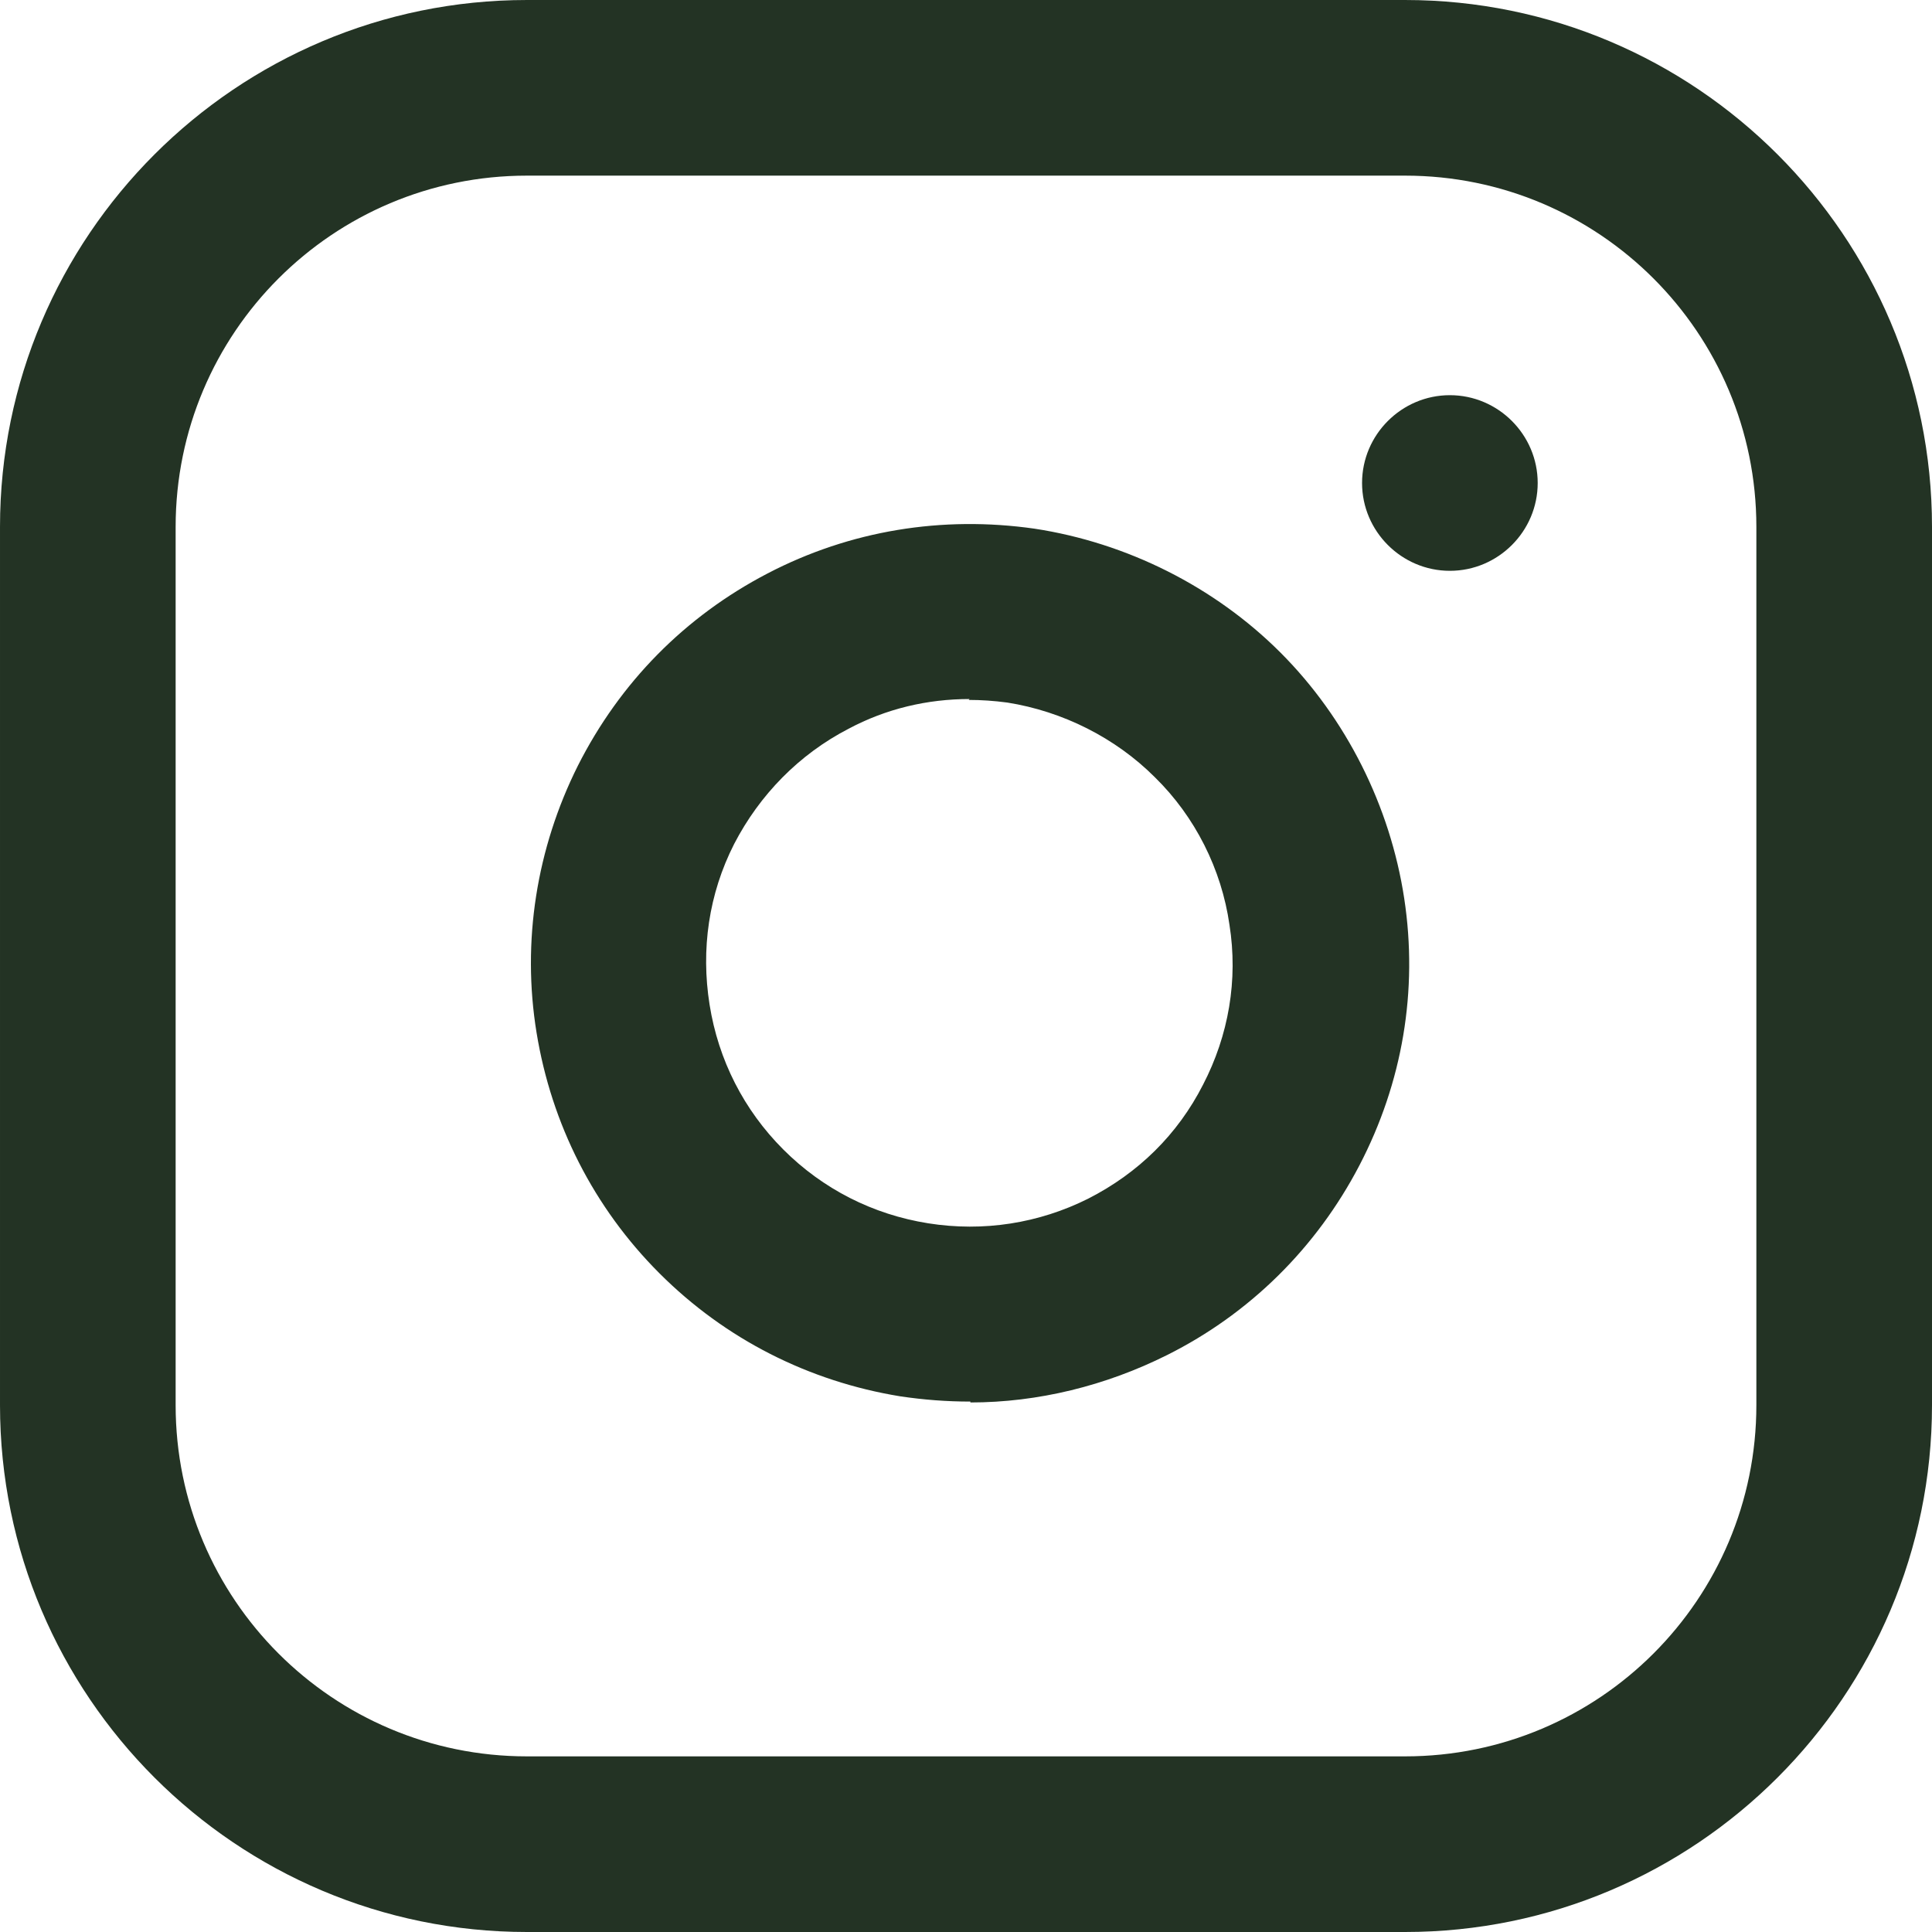 <svg viewBox="0 0 22 22" xmlns="http://www.w3.org/2000/svg"><path d="m16 22h-10c-3.31 0-6-2.69-6-6v-10c0-3.31 2.69-6 6-6h10c3.31 0 6 2.69 6 6v10c0 3.31-2.69 6-6 6zm-10-20c-2.21 0-4 1.79-4 4v10c0 2.21 1.79 4 4 4h10c2.21 0 4-1.79 4-4v-10c0-2.21-1.79-4-4-4zm5.05 13.96c-.27 0-.53-.02-.8-.06-1.04-.17-1.99-.65-2.74-1.4s-1.23-1.7-1.4-2.74 0-2.1.47-3.04c.48-.95 1.22-1.7 2.16-2.19s1.99-.66 3.04-.51c1.05.16 2.05.66 2.8 1.41s1.25 1.75 1.41 2.8c.16 1.05-.02 2.1-.51 3.04s-1.25 1.69-2.19 2.16c-.7.35-1.47.54-2.24.54zm-.01-8c-.48 0-.95.11-1.38.34-.56.29-1.01.75-1.3 1.31-.29.57-.38 1.2-.28 1.83s.39 1.2.84 1.65 1.02.74 1.65.84 1.26 0 1.82-.28c.57-.29 1.02-.73 1.31-1.3.29-.56.4-1.19.3-1.82-.09-.63-.39-1.23-.85-1.68-.45-.45-1.05-.75-1.68-.85-.15-.02-.3-.03-.44-.03zm6.47-2.46c0-.55-.45-1-1-1-.55 0-1 .45-1 1s.45 1 1 1 1-.45 1-1z" fill="#233324"/></svg>
